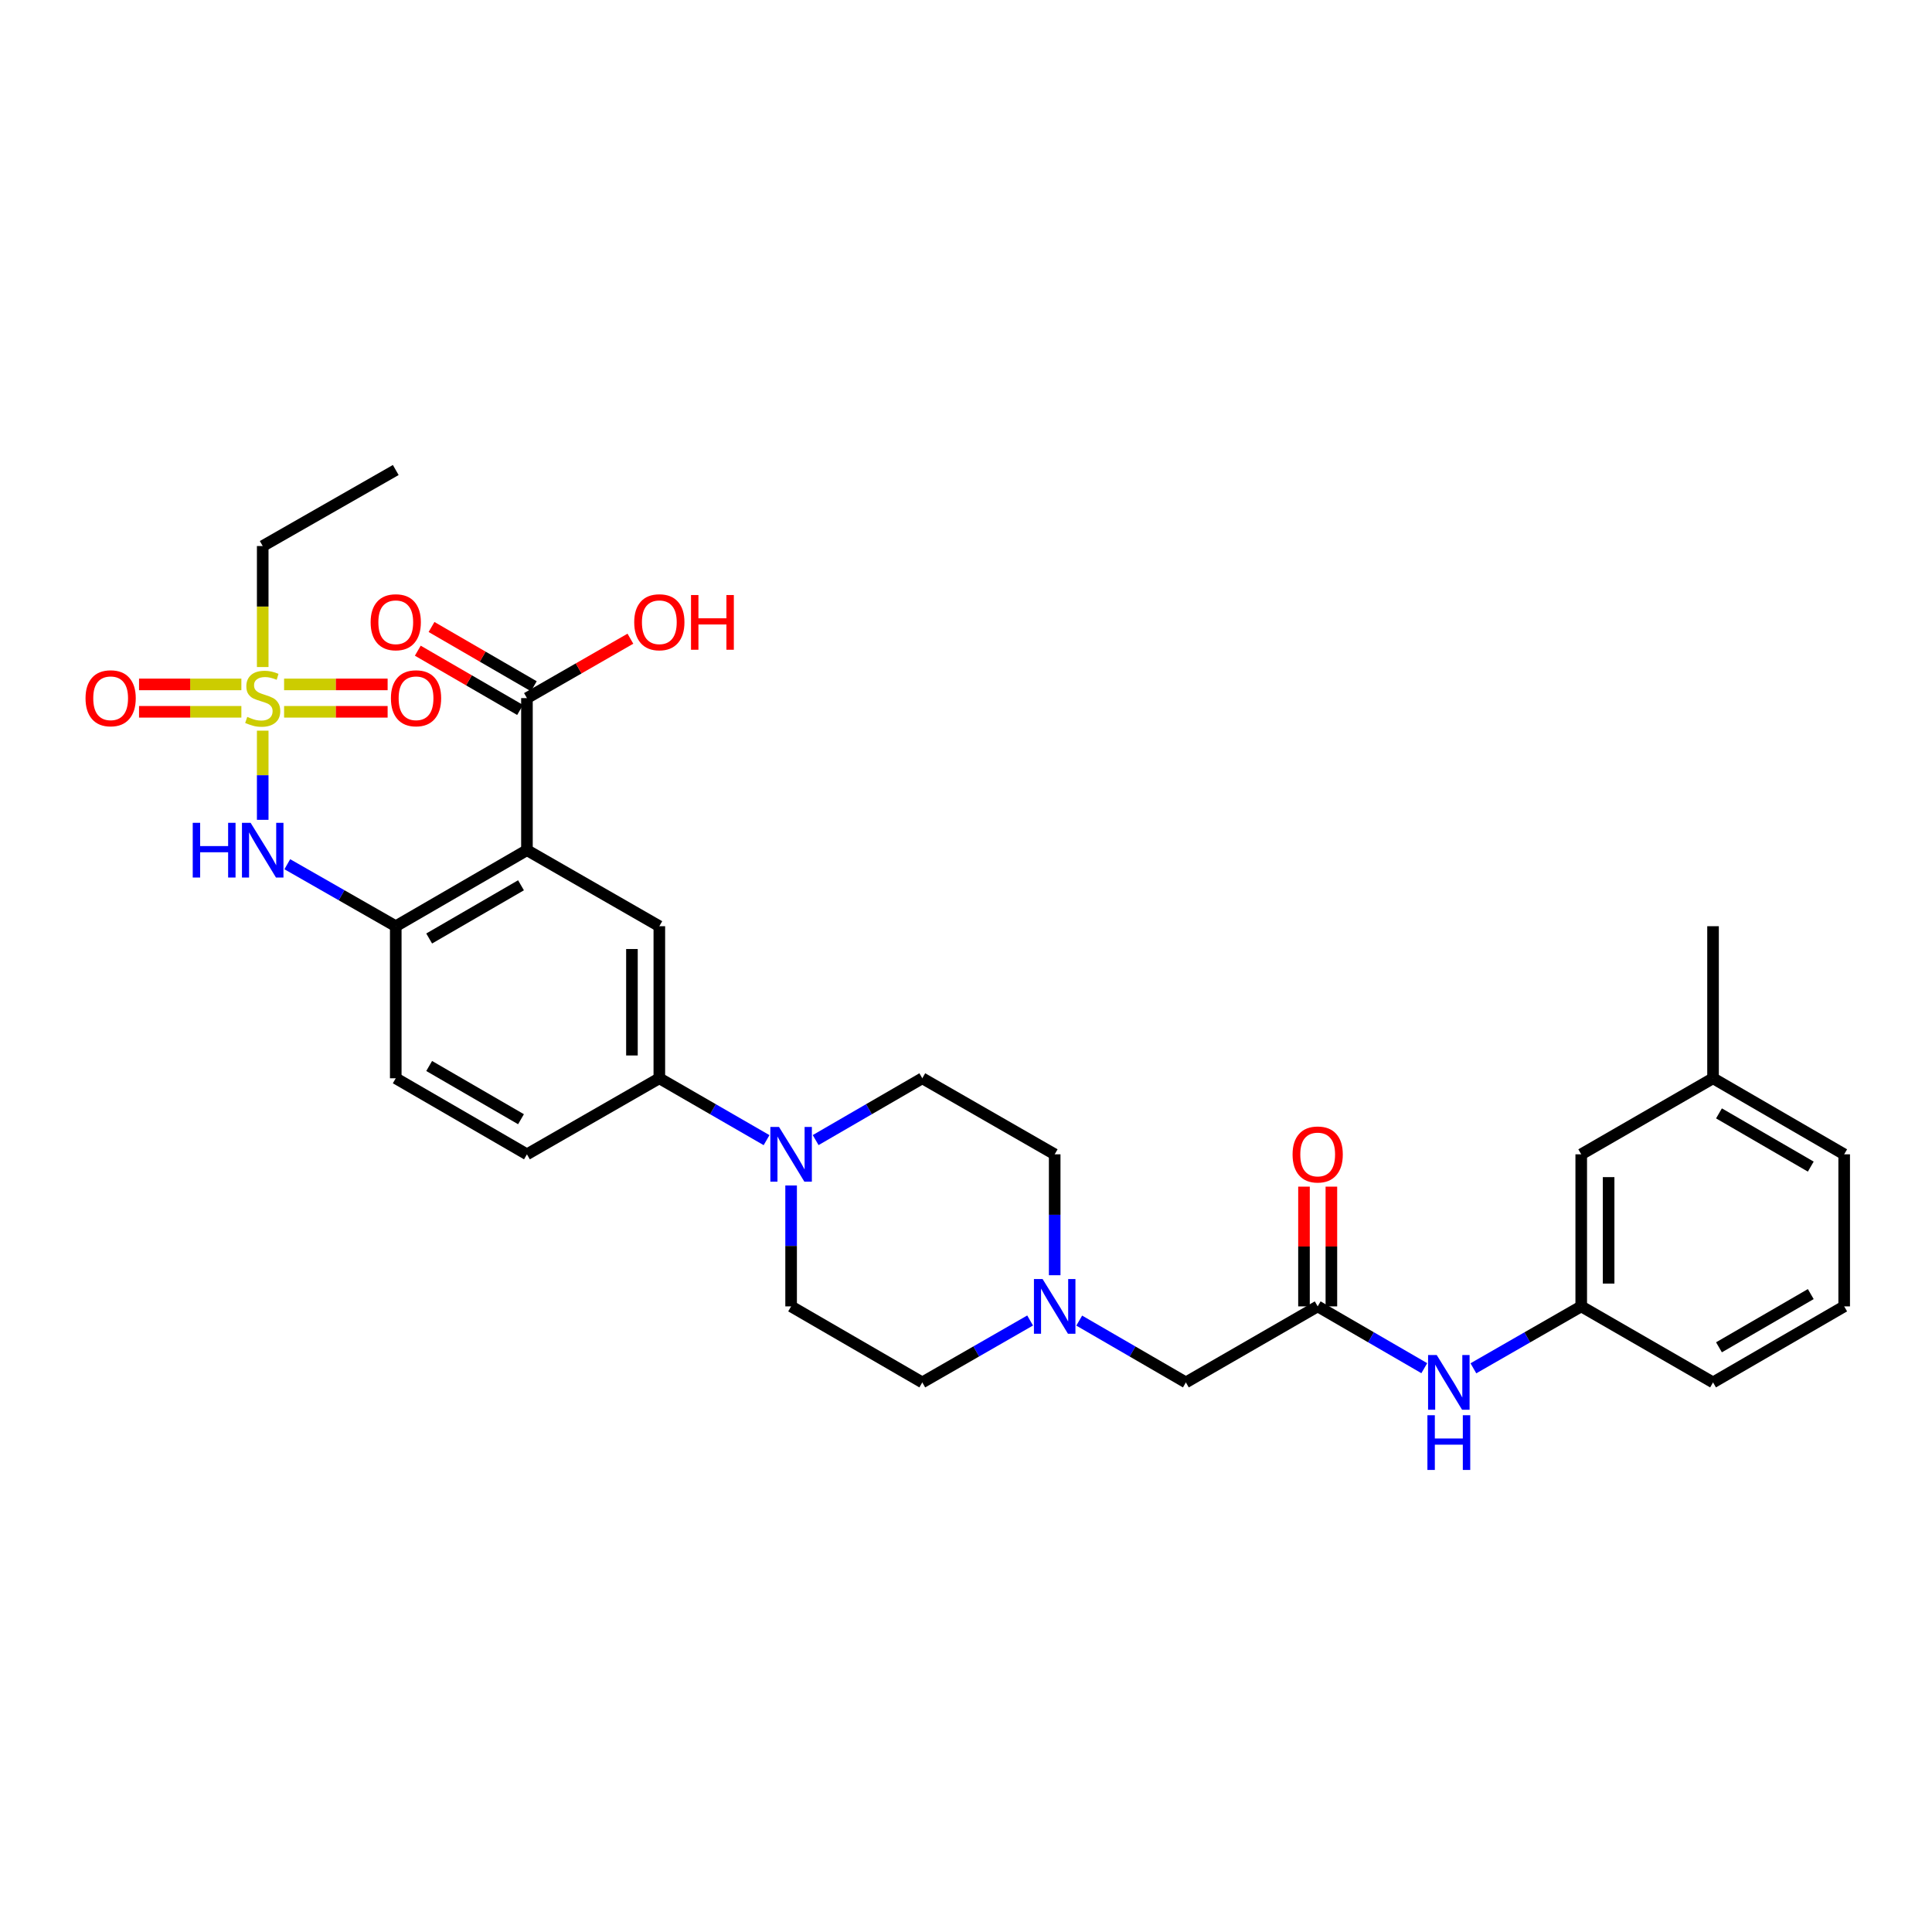 <?xml version='1.0' encoding='iso-8859-1'?>
<svg version='1.1' baseProfile='full'
              xmlns='http://www.w3.org/2000/svg'
                      xmlns:rdkit='http://www.rdkit.org/xml'
                      xmlns:xlink='http://www.w3.org/1999/xlink'
                  xml:space='preserve'
width='1000px' height='1000px' viewBox='0 0 1000 1000'>
<!-- END OF HEADER -->
<rect style='opacity:1.0;fill:#FFFFFF;stroke:none' width='1000' height='1000' x='0' y='0'> </rect>
<path class='bond-3' d='M 135.979,378.188 L 135.979,401.265' style='fill:none;fill-rule:evenodd;stroke:#CCCC00;stroke-width:6px;stroke-linecap:butt;stroke-linejoin:miter;stroke-opacity:1' />
<path class='bond-3' d='M 135.979,401.265 L 135.979,424.342' style='fill:none;fill-rule:evenodd;stroke:#0000FF;stroke-width:6px;stroke-linecap:butt;stroke-linejoin:miter;stroke-opacity:1' />
<path class='bond-10' d='M 147.043,368.429 L 173.839,368.429' style='fill:none;fill-rule:evenodd;stroke:#CCCC00;stroke-width:6px;stroke-linecap:butt;stroke-linejoin:miter;stroke-opacity:1' />
<path class='bond-10' d='M 173.839,368.429 L 200.634,368.429' style='fill:none;fill-rule:evenodd;stroke:#FF0000;stroke-width:6px;stroke-linecap:butt;stroke-linejoin:miter;stroke-opacity:1' />
<path class='bond-10' d='M 147.043,354.252 L 173.839,354.252' style='fill:none;fill-rule:evenodd;stroke:#CCCC00;stroke-width:6px;stroke-linecap:butt;stroke-linejoin:miter;stroke-opacity:1' />
<path class='bond-10' d='M 173.839,354.252 L 200.634,354.252' style='fill:none;fill-rule:evenodd;stroke:#FF0000;stroke-width:6px;stroke-linecap:butt;stroke-linejoin:miter;stroke-opacity:1' />
<path class='bond-11' d='M 124.931,354.252 L 98.447,354.252' style='fill:none;fill-rule:evenodd;stroke:#CCCC00;stroke-width:6px;stroke-linecap:butt;stroke-linejoin:miter;stroke-opacity:1' />
<path class='bond-11' d='M 98.447,354.252 L 71.962,354.252' style='fill:none;fill-rule:evenodd;stroke:#FF0000;stroke-width:6px;stroke-linecap:butt;stroke-linejoin:miter;stroke-opacity:1' />
<path class='bond-11' d='M 124.931,368.429 L 98.447,368.429' style='fill:none;fill-rule:evenodd;stroke:#CCCC00;stroke-width:6px;stroke-linecap:butt;stroke-linejoin:miter;stroke-opacity:1' />
<path class='bond-11' d='M 98.447,368.429 L 71.962,368.429' style='fill:none;fill-rule:evenodd;stroke:#FF0000;stroke-width:6px;stroke-linecap:butt;stroke-linejoin:miter;stroke-opacity:1' />
<path class='bond-22' d='M 135.979,345.253 L 135.979,313.942' style='fill:none;fill-rule:evenodd;stroke:#CCCC00;stroke-width:6px;stroke-linecap:butt;stroke-linejoin:miter;stroke-opacity:1' />
<path class='bond-22' d='M 135.979,313.942 L 135.979,282.632' style='fill:none;fill-rule:evenodd;stroke:#000000;stroke-width:6px;stroke-linecap:butt;stroke-linejoin:miter;stroke-opacity:1' />
<path class='bond-0' d='M 272.744,440.049 L 204.842,479.407' style='fill:none;fill-rule:evenodd;stroke:#000000;stroke-width:6px;stroke-linecap:butt;stroke-linejoin:miter;stroke-opacity:1' />
<path class='bond-0' d='M 269.669,458.219 L 222.137,485.769' style='fill:none;fill-rule:evenodd;stroke:#000000;stroke-width:6px;stroke-linecap:butt;stroke-linejoin:miter;stroke-opacity:1' />
<path class='bond-4' d='M 272.744,440.049 L 341.269,479.407' style='fill:none;fill-rule:evenodd;stroke:#000000;stroke-width:6px;stroke-linecap:butt;stroke-linejoin:miter;stroke-opacity:1' />
<path class='bond-5' d='M 272.744,440.049 L 272.744,361.34' style='fill:none;fill-rule:evenodd;stroke:#000000;stroke-width:6px;stroke-linecap:butt;stroke-linejoin:miter;stroke-opacity:1' />
<path class='bond-1' d='M 204.842,479.407 L 176.772,463.364' style='fill:none;fill-rule:evenodd;stroke:#000000;stroke-width:6px;stroke-linecap:butt;stroke-linejoin:miter;stroke-opacity:1' />
<path class='bond-1' d='M 176.772,463.364 L 148.702,447.321' style='fill:none;fill-rule:evenodd;stroke:#0000FF;stroke-width:6px;stroke-linecap:butt;stroke-linejoin:miter;stroke-opacity:1' />
<path class='bond-15' d='M 204.842,479.407 L 204.842,558.116' style='fill:none;fill-rule:evenodd;stroke:#000000;stroke-width:6px;stroke-linecap:butt;stroke-linejoin:miter;stroke-opacity:1' />
<path class='bond-2' d='M 396.769,590.14 L 369.019,574.128' style='fill:none;fill-rule:evenodd;stroke:#0000FF;stroke-width:6px;stroke-linecap:butt;stroke-linejoin:miter;stroke-opacity:1' />
<path class='bond-2' d='M 369.019,574.128 L 341.269,558.116' style='fill:none;fill-rule:evenodd;stroke:#000000;stroke-width:6px;stroke-linecap:butt;stroke-linejoin:miter;stroke-opacity:1' />
<path class='bond-12' d='M 409.478,613.601 L 409.478,644.892' style='fill:none;fill-rule:evenodd;stroke:#0000FF;stroke-width:6px;stroke-linecap:butt;stroke-linejoin:miter;stroke-opacity:1' />
<path class='bond-12' d='M 409.478,644.892 L 409.478,676.182' style='fill:none;fill-rule:evenodd;stroke:#000000;stroke-width:6px;stroke-linecap:butt;stroke-linejoin:miter;stroke-opacity:1' />
<path class='bond-13' d='M 422.18,590.111 L 449.78,574.113' style='fill:none;fill-rule:evenodd;stroke:#0000FF;stroke-width:6px;stroke-linecap:butt;stroke-linejoin:miter;stroke-opacity:1' />
<path class='bond-13' d='M 449.78,574.113 L 477.38,558.116' style='fill:none;fill-rule:evenodd;stroke:#000000;stroke-width:6px;stroke-linecap:butt;stroke-linejoin:miter;stroke-opacity:1' />
<path class='bond-31' d='M 341.269,479.407 L 341.269,558.116' style='fill:none;fill-rule:evenodd;stroke:#000000;stroke-width:6px;stroke-linecap:butt;stroke-linejoin:miter;stroke-opacity:1' />
<path class='bond-31' d='M 327.091,491.213 L 327.091,546.309' style='fill:none;fill-rule:evenodd;stroke:#000000;stroke-width:6px;stroke-linecap:butt;stroke-linejoin:miter;stroke-opacity:1' />
<path class='bond-16' d='M 276.299,355.207 L 249.829,339.867' style='fill:none;fill-rule:evenodd;stroke:#000000;stroke-width:6px;stroke-linecap:butt;stroke-linejoin:miter;stroke-opacity:1' />
<path class='bond-16' d='M 249.829,339.867 L 223.359,324.528' style='fill:none;fill-rule:evenodd;stroke:#FF0000;stroke-width:6px;stroke-linecap:butt;stroke-linejoin:miter;stroke-opacity:1' />
<path class='bond-16' d='M 269.19,367.474 L 242.72,352.134' style='fill:none;fill-rule:evenodd;stroke:#000000;stroke-width:6px;stroke-linecap:butt;stroke-linejoin:miter;stroke-opacity:1' />
<path class='bond-16' d='M 242.72,352.134 L 216.25,336.794' style='fill:none;fill-rule:evenodd;stroke:#FF0000;stroke-width:6px;stroke-linecap:butt;stroke-linejoin:miter;stroke-opacity:1' />
<path class='bond-23' d='M 272.744,361.34 L 299.519,345.965' style='fill:none;fill-rule:evenodd;stroke:#000000;stroke-width:6px;stroke-linecap:butt;stroke-linejoin:miter;stroke-opacity:1' />
<path class='bond-23' d='M 299.519,345.965 L 326.293,330.59' style='fill:none;fill-rule:evenodd;stroke:#FF0000;stroke-width:6px;stroke-linecap:butt;stroke-linejoin:miter;stroke-opacity:1' />
<path class='bond-6' d='M 341.269,558.116 L 272.744,597.474' style='fill:none;fill-rule:evenodd;stroke:#000000;stroke-width:6px;stroke-linecap:butt;stroke-linejoin:miter;stroke-opacity:1' />
<path class='bond-7' d='M 682.031,676.182 L 613.806,715.532' style='fill:none;fill-rule:evenodd;stroke:#000000;stroke-width:6px;stroke-linecap:butt;stroke-linejoin:miter;stroke-opacity:1' />
<path class='bond-9' d='M 682.031,676.182 L 709.62,692.176' style='fill:none;fill-rule:evenodd;stroke:#000000;stroke-width:6px;stroke-linecap:butt;stroke-linejoin:miter;stroke-opacity:1' />
<path class='bond-9' d='M 709.62,692.176 L 737.208,708.169' style='fill:none;fill-rule:evenodd;stroke:#0000FF;stroke-width:6px;stroke-linecap:butt;stroke-linejoin:miter;stroke-opacity:1' />
<path class='bond-17' d='M 689.12,676.182 L 689.12,645.192' style='fill:none;fill-rule:evenodd;stroke:#000000;stroke-width:6px;stroke-linecap:butt;stroke-linejoin:miter;stroke-opacity:1' />
<path class='bond-17' d='M 689.12,645.192 L 689.12,614.201' style='fill:none;fill-rule:evenodd;stroke:#FF0000;stroke-width:6px;stroke-linecap:butt;stroke-linejoin:miter;stroke-opacity:1' />
<path class='bond-17' d='M 674.943,676.182 L 674.943,645.192' style='fill:none;fill-rule:evenodd;stroke:#000000;stroke-width:6px;stroke-linecap:butt;stroke-linejoin:miter;stroke-opacity:1' />
<path class='bond-17' d='M 674.943,645.192 L 674.943,614.201' style='fill:none;fill-rule:evenodd;stroke:#FF0000;stroke-width:6px;stroke-linecap:butt;stroke-linejoin:miter;stroke-opacity:1' />
<path class='bond-8' d='M 545.904,660.054 L 545.904,628.764' style='fill:none;fill-rule:evenodd;stroke:#0000FF;stroke-width:6px;stroke-linecap:butt;stroke-linejoin:miter;stroke-opacity:1' />
<path class='bond-8' d='M 545.904,628.764 L 545.904,597.474' style='fill:none;fill-rule:evenodd;stroke:#000000;stroke-width:6px;stroke-linecap:butt;stroke-linejoin:miter;stroke-opacity:1' />
<path class='bond-14' d='M 558.606,683.543 L 586.206,699.538' style='fill:none;fill-rule:evenodd;stroke:#0000FF;stroke-width:6px;stroke-linecap:butt;stroke-linejoin:miter;stroke-opacity:1' />
<path class='bond-14' d='M 586.206,699.538 L 613.806,715.532' style='fill:none;fill-rule:evenodd;stroke:#000000;stroke-width:6px;stroke-linecap:butt;stroke-linejoin:miter;stroke-opacity:1' />
<path class='bond-32' d='M 533.189,683.484 L 505.284,699.508' style='fill:none;fill-rule:evenodd;stroke:#0000FF;stroke-width:6px;stroke-linecap:butt;stroke-linejoin:miter;stroke-opacity:1' />
<path class='bond-32' d='M 505.284,699.508 L 477.38,715.532' style='fill:none;fill-rule:evenodd;stroke:#000000;stroke-width:6px;stroke-linecap:butt;stroke-linejoin:miter;stroke-opacity:1' />
<path class='bond-19' d='M 762.625,708.231 L 790.534,692.207' style='fill:none;fill-rule:evenodd;stroke:#0000FF;stroke-width:6px;stroke-linecap:butt;stroke-linejoin:miter;stroke-opacity:1' />
<path class='bond-19' d='M 790.534,692.207 L 818.442,676.182' style='fill:none;fill-rule:evenodd;stroke:#000000;stroke-width:6px;stroke-linecap:butt;stroke-linejoin:miter;stroke-opacity:1' />
<path class='bond-20' d='M 409.478,676.182 L 477.38,715.532' style='fill:none;fill-rule:evenodd;stroke:#000000;stroke-width:6px;stroke-linecap:butt;stroke-linejoin:miter;stroke-opacity:1' />
<path class='bond-21' d='M 477.38,558.116 L 545.904,597.474' style='fill:none;fill-rule:evenodd;stroke:#000000;stroke-width:6px;stroke-linecap:butt;stroke-linejoin:miter;stroke-opacity:1' />
<path class='bond-18' d='M 204.842,558.116 L 272.744,597.474' style='fill:none;fill-rule:evenodd;stroke:#000000;stroke-width:6px;stroke-linecap:butt;stroke-linejoin:miter;stroke-opacity:1' />
<path class='bond-18' d='M 222.137,551.753 L 269.669,579.304' style='fill:none;fill-rule:evenodd;stroke:#000000;stroke-width:6px;stroke-linecap:butt;stroke-linejoin:miter;stroke-opacity:1' />
<path class='bond-24' d='M 818.442,676.182 L 818.442,597.474' style='fill:none;fill-rule:evenodd;stroke:#000000;stroke-width:6px;stroke-linecap:butt;stroke-linejoin:miter;stroke-opacity:1' />
<path class='bond-24' d='M 832.619,664.376 L 832.619,609.28' style='fill:none;fill-rule:evenodd;stroke:#000000;stroke-width:6px;stroke-linecap:butt;stroke-linejoin:miter;stroke-opacity:1' />
<path class='bond-27' d='M 818.442,676.182 L 886.667,715.532' style='fill:none;fill-rule:evenodd;stroke:#000000;stroke-width:6px;stroke-linecap:butt;stroke-linejoin:miter;stroke-opacity:1' />
<path class='bond-30' d='M 135.979,282.632 L 204.842,243.282' style='fill:none;fill-rule:evenodd;stroke:#000000;stroke-width:6px;stroke-linecap:butt;stroke-linejoin:miter;stroke-opacity:1' />
<path class='bond-25' d='M 818.442,597.474 L 886.667,558.116' style='fill:none;fill-rule:evenodd;stroke:#000000;stroke-width:6px;stroke-linecap:butt;stroke-linejoin:miter;stroke-opacity:1' />
<path class='bond-29' d='M 886.667,558.116 L 886.667,479.407' style='fill:none;fill-rule:evenodd;stroke:#000000;stroke-width:6px;stroke-linecap:butt;stroke-linejoin:miter;stroke-opacity:1' />
<path class='bond-33' d='M 886.667,558.116 L 954.545,597.474' style='fill:none;fill-rule:evenodd;stroke:#000000;stroke-width:6px;stroke-linecap:butt;stroke-linejoin:miter;stroke-opacity:1' />
<path class='bond-33' d='M 889.737,576.284 L 937.252,603.835' style='fill:none;fill-rule:evenodd;stroke:#000000;stroke-width:6px;stroke-linecap:butt;stroke-linejoin:miter;stroke-opacity:1' />
<path class='bond-26' d='M 954.545,676.182 L 886.667,715.532' style='fill:none;fill-rule:evenodd;stroke:#000000;stroke-width:6px;stroke-linecap:butt;stroke-linejoin:miter;stroke-opacity:1' />
<path class='bond-26' d='M 937.253,669.819 L 889.738,697.364' style='fill:none;fill-rule:evenodd;stroke:#000000;stroke-width:6px;stroke-linecap:butt;stroke-linejoin:miter;stroke-opacity:1' />
<path class='bond-28' d='M 954.545,676.182 L 954.545,597.474' style='fill:none;fill-rule:evenodd;stroke:#000000;stroke-width:6px;stroke-linecap:butt;stroke-linejoin:miter;stroke-opacity:1' />
<path  class='atom-0' d='M 127.979 371.06
Q 128.299 371.18, 129.619 371.74
Q 130.939 372.3, 132.379 372.66
Q 133.859 372.98, 135.299 372.98
Q 137.979 372.98, 139.539 371.7
Q 141.099 370.38, 141.099 368.1
Q 141.099 366.54, 140.299 365.58
Q 139.539 364.62, 138.339 364.1
Q 137.139 363.58, 135.139 362.98
Q 132.619 362.22, 131.099 361.5
Q 129.619 360.78, 128.539 359.26
Q 127.499 357.74, 127.499 355.18
Q 127.499 351.62, 129.899 349.42
Q 132.339 347.22, 137.139 347.22
Q 140.419 347.22, 144.139 348.78
L 143.219 351.86
Q 139.819 350.46, 137.259 350.46
Q 134.499 350.46, 132.979 351.62
Q 131.459 352.74, 131.499 354.7
Q 131.499 356.22, 132.259 357.14
Q 133.059 358.06, 134.179 358.58
Q 135.339 359.1, 137.259 359.7
Q 139.819 360.5, 141.339 361.3
Q 142.859 362.1, 143.939 363.74
Q 145.059 365.34, 145.059 368.1
Q 145.059 372.02, 142.419 374.14
Q 139.819 376.22, 135.459 376.22
Q 132.939 376.22, 131.019 375.66
Q 129.139 375.14, 126.899 374.22
L 127.979 371.06
' fill='#CCCC00'/>
<path  class='atom-3' d='M 403.218 583.314
L 412.498 598.314
Q 413.418 599.794, 414.898 602.474
Q 416.378 605.154, 416.458 605.314
L 416.458 583.314
L 420.218 583.314
L 420.218 611.634
L 416.338 611.634
L 406.378 595.234
Q 405.218 593.314, 403.978 591.114
Q 402.778 588.914, 402.418 588.234
L 402.418 611.634
L 398.738 611.634
L 398.738 583.314
L 403.218 583.314
' fill='#0000FF'/>
<path  class='atom-4' d='M 99.759 425.889
L 103.599 425.889
L 103.599 437.929
L 118.079 437.929
L 118.079 425.889
L 121.919 425.889
L 121.919 454.209
L 118.079 454.209
L 118.079 441.129
L 103.599 441.129
L 103.599 454.209
L 99.759 454.209
L 99.759 425.889
' fill='#0000FF'/>
<path  class='atom-4' d='M 129.719 425.889
L 138.999 440.889
Q 139.919 442.369, 141.399 445.049
Q 142.879 447.729, 142.959 447.889
L 142.959 425.889
L 146.719 425.889
L 146.719 454.209
L 142.839 454.209
L 132.879 437.809
Q 131.719 435.889, 130.479 433.689
Q 129.279 431.489, 128.919 430.809
L 128.919 454.209
L 125.239 454.209
L 125.239 425.889
L 129.719 425.889
' fill='#0000FF'/>
<path  class='atom-9' d='M 539.644 662.022
L 548.924 677.022
Q 549.844 678.502, 551.324 681.182
Q 552.804 683.862, 552.884 684.022
L 552.884 662.022
L 556.644 662.022
L 556.644 690.342
L 552.764 690.342
L 542.804 673.942
Q 541.644 672.022, 540.404 669.822
Q 539.204 667.622, 538.844 666.942
L 538.844 690.342
L 535.164 690.342
L 535.164 662.022
L 539.644 662.022
' fill='#0000FF'/>
<path  class='atom-10' d='M 743.65 701.372
L 752.93 716.372
Q 753.85 717.852, 755.33 720.532
Q 756.81 723.212, 756.89 723.372
L 756.89 701.372
L 760.65 701.372
L 760.65 729.692
L 756.77 729.692
L 746.81 713.292
Q 745.65 711.372, 744.41 709.172
Q 743.21 706.972, 742.85 706.292
L 742.85 729.692
L 739.17 729.692
L 739.17 701.372
L 743.65 701.372
' fill='#0000FF'/>
<path  class='atom-10' d='M 738.83 732.524
L 742.67 732.524
L 742.67 744.564
L 757.15 744.564
L 757.15 732.524
L 760.99 732.524
L 760.99 760.844
L 757.15 760.844
L 757.15 747.764
L 742.67 747.764
L 742.67 760.844
L 738.83 760.844
L 738.83 732.524
' fill='#0000FF'/>
<path  class='atom-11' d='M 202.341 361.42
Q 202.341 354.62, 205.701 350.82
Q 209.061 347.02, 215.341 347.02
Q 221.621 347.02, 224.981 350.82
Q 228.341 354.62, 228.341 361.42
Q 228.341 368.3, 224.941 372.22
Q 221.541 376.1, 215.341 376.1
Q 209.101 376.1, 205.701 372.22
Q 202.341 368.34, 202.341 361.42
M 215.341 372.9
Q 219.661 372.9, 221.981 370.02
Q 224.341 367.1, 224.341 361.42
Q 224.341 355.86, 221.981 353.06
Q 219.661 350.22, 215.341 350.22
Q 211.021 350.22, 208.661 353.02
Q 206.341 355.82, 206.341 361.42
Q 206.341 367.14, 208.661 370.02
Q 211.021 372.9, 215.341 372.9
' fill='#FF0000'/>
<path  class='atom-12' d='M 44.271 361.42
Q 44.271 354.62, 47.631 350.82
Q 50.991 347.02, 57.271 347.02
Q 63.551 347.02, 66.911 350.82
Q 70.271 354.62, 70.271 361.42
Q 70.271 368.3, 66.871 372.22
Q 63.471 376.1, 57.271 376.1
Q 51.031 376.1, 47.631 372.22
Q 44.271 368.34, 44.271 361.42
M 57.271 372.9
Q 61.591 372.9, 63.911 370.02
Q 66.271 367.1, 66.271 361.42
Q 66.271 355.86, 63.911 353.06
Q 61.591 350.22, 57.271 350.22
Q 52.951 350.22, 50.591 353.02
Q 48.271 355.82, 48.271 361.42
Q 48.271 367.14, 50.591 370.02
Q 52.951 372.9, 57.271 372.9
' fill='#FF0000'/>
<path  class='atom-17' d='M 191.842 322.07
Q 191.842 315.27, 195.202 311.47
Q 198.562 307.67, 204.842 307.67
Q 211.122 307.67, 214.482 311.47
Q 217.842 315.27, 217.842 322.07
Q 217.842 328.95, 214.442 332.87
Q 211.042 336.75, 204.842 336.75
Q 198.602 336.75, 195.202 332.87
Q 191.842 328.99, 191.842 322.07
M 204.842 333.55
Q 209.162 333.55, 211.482 330.67
Q 213.842 327.75, 213.842 322.07
Q 213.842 316.51, 211.482 313.71
Q 209.162 310.87, 204.842 310.87
Q 200.522 310.87, 198.162 313.67
Q 195.842 316.47, 195.842 322.07
Q 195.842 327.79, 198.162 330.67
Q 200.522 333.55, 204.842 333.55
' fill='#FF0000'/>
<path  class='atom-18' d='M 669.031 597.554
Q 669.031 590.754, 672.391 586.954
Q 675.751 583.154, 682.031 583.154
Q 688.311 583.154, 691.671 586.954
Q 695.031 590.754, 695.031 597.554
Q 695.031 604.434, 691.631 608.354
Q 688.231 612.234, 682.031 612.234
Q 675.791 612.234, 672.391 608.354
Q 669.031 604.474, 669.031 597.554
M 682.031 609.034
Q 686.351 609.034, 688.671 606.154
Q 691.031 603.234, 691.031 597.554
Q 691.031 591.994, 688.671 589.194
Q 686.351 586.354, 682.031 586.354
Q 677.711 586.354, 675.351 589.154
Q 673.031 591.954, 673.031 597.554
Q 673.031 603.274, 675.351 606.154
Q 677.711 609.034, 682.031 609.034
' fill='#FF0000'/>
<path  class='atom-24' d='M 328.269 322.07
Q 328.269 315.27, 331.629 311.47
Q 334.989 307.67, 341.269 307.67
Q 347.549 307.67, 350.909 311.47
Q 354.269 315.27, 354.269 322.07
Q 354.269 328.95, 350.869 332.87
Q 347.469 336.75, 341.269 336.75
Q 335.029 336.75, 331.629 332.87
Q 328.269 328.99, 328.269 322.07
M 341.269 333.55
Q 345.589 333.55, 347.909 330.67
Q 350.269 327.75, 350.269 322.07
Q 350.269 316.51, 347.909 313.71
Q 345.589 310.87, 341.269 310.87
Q 336.949 310.87, 334.589 313.67
Q 332.269 316.47, 332.269 322.07
Q 332.269 327.79, 334.589 330.67
Q 336.949 333.55, 341.269 333.55
' fill='#FF0000'/>
<path  class='atom-24' d='M 357.669 307.99
L 361.509 307.99
L 361.509 320.03
L 375.989 320.03
L 375.989 307.99
L 379.829 307.99
L 379.829 336.31
L 375.989 336.31
L 375.989 323.23
L 361.509 323.23
L 361.509 336.31
L 357.669 336.31
L 357.669 307.99
' fill='#FF0000'/>
</svg>
